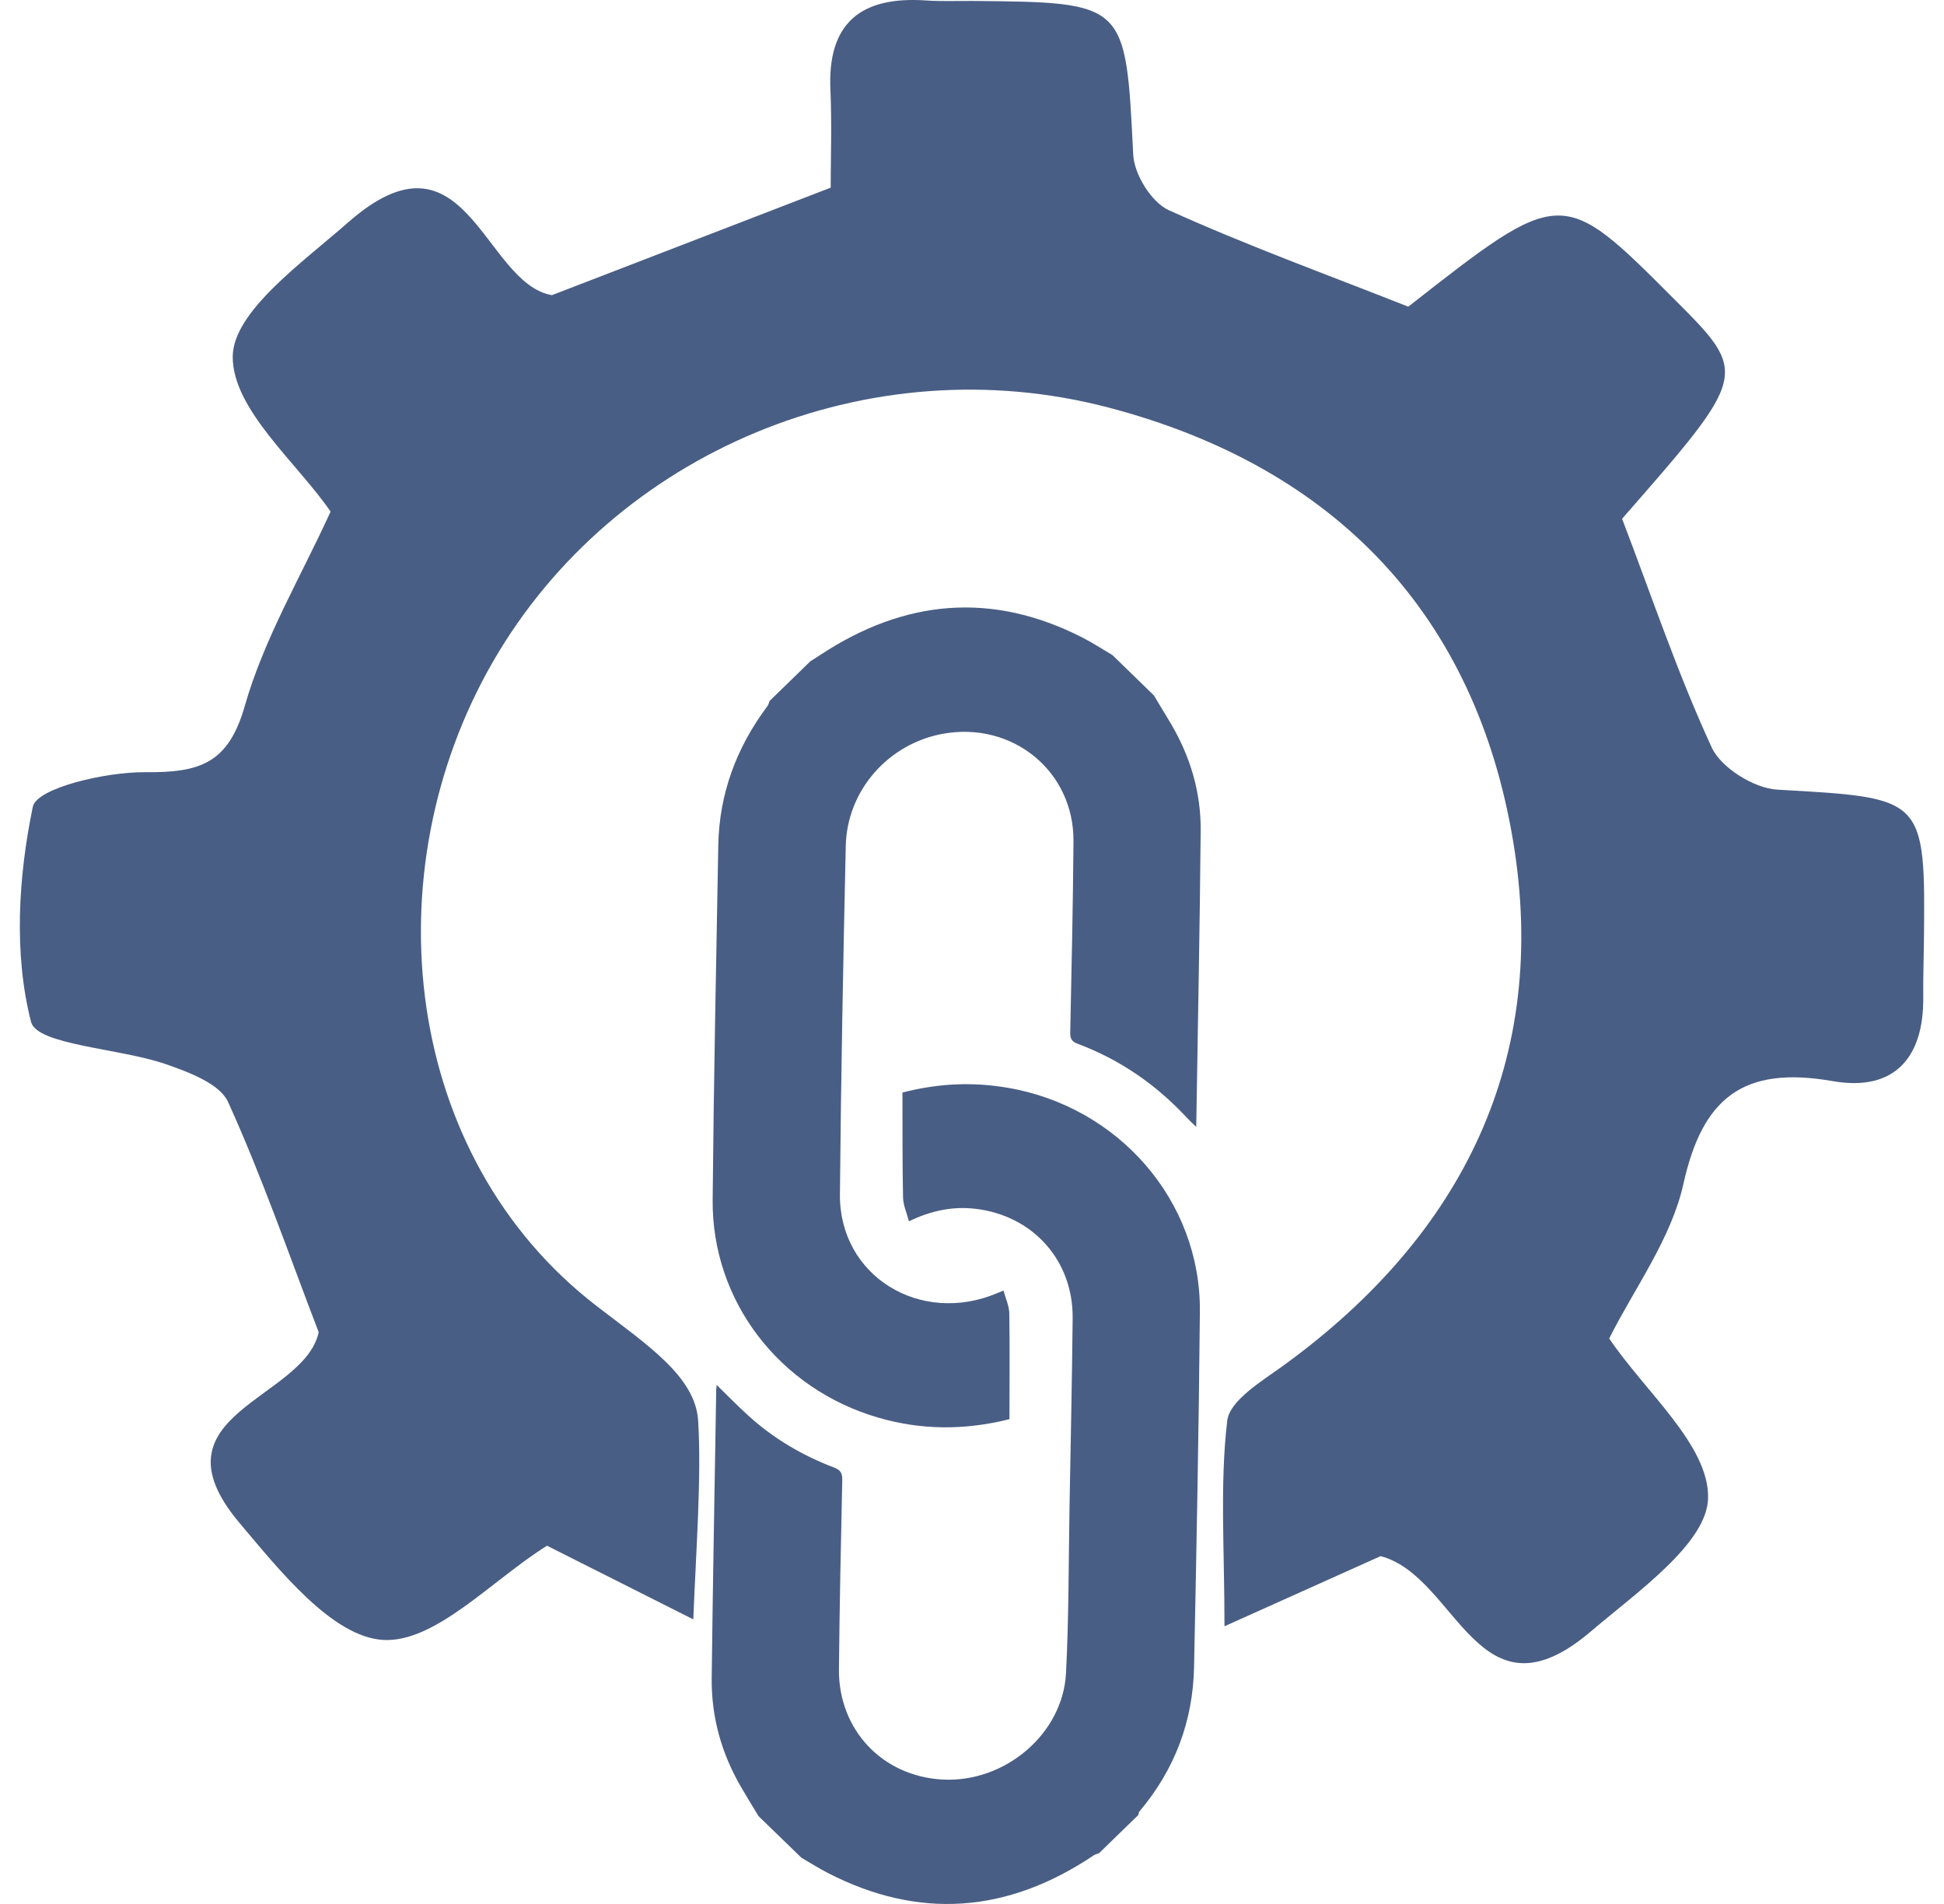 <svg width="49" height="48" viewBox="0 0 49 48" fill="none" xmlns="http://www.w3.org/2000/svg">
<path d="M29.085 17.532C29.227 17.769 29.372 18.005 29.513 18.243C30.003 19.074 30.273 19.977 30.264 20.941C30.242 23.411 30.192 25.882 30.152 28.409C30.054 28.314 29.983 28.25 29.919 28.181C29.149 27.352 28.239 26.716 27.161 26.313C27.013 26.258 26.973 26.182 26.976 26.032C27.009 24.426 27.046 22.818 27.058 21.212C27.073 19.441 25.517 18.174 23.754 18.501C22.387 18.755 21.349 19.928 21.318 21.326C21.253 24.254 21.197 27.184 21.171 30.111C21.152 32.167 23.196 33.427 25.147 32.596C25.179 32.583 25.21 32.569 25.293 32.535C25.347 32.736 25.436 32.919 25.44 33.106C25.454 33.994 25.445 34.883 25.444 35.778C24.3 36.064 23.214 36.051 22.144 35.741C19.647 35.019 17.94 32.798 17.963 30.249C17.99 27.269 18.051 24.288 18.105 21.307C18.129 20.018 18.558 18.851 19.345 17.799C19.372 17.763 19.381 17.714 19.398 17.671C19.741 17.338 20.084 17.004 20.427 16.67C20.51 16.617 20.596 16.565 20.678 16.51C22.814 15.1 25.013 14.918 27.272 16.067C27.537 16.201 27.786 16.366 28.042 16.517C28.389 16.855 28.737 17.194 29.085 17.532Z" fill="#495E85"/>
<path d="M19.119 45.785C18.976 45.549 18.832 45.313 18.692 45.074C18.189 44.219 17.927 43.291 17.939 42.298C17.967 39.88 18.014 37.461 18.053 35.042C18.054 35.011 18.058 34.981 18.064 34.915C18.349 35.192 18.599 35.451 18.867 35.693C19.494 36.262 20.218 36.691 21.018 36.995C21.187 37.059 21.233 37.137 21.23 37.309C21.195 38.899 21.162 40.488 21.146 42.078C21.13 43.608 22.242 44.782 23.759 44.863C25.329 44.946 26.792 43.714 26.87 42.175C26.942 40.759 26.934 39.342 26.959 37.925C26.987 36.361 27.022 34.797 27.037 33.234C27.052 31.78 26.04 30.648 24.594 30.475C24.026 30.407 23.483 30.514 22.91 30.789C22.855 30.575 22.766 30.384 22.762 30.189C22.744 29.309 22.75 28.428 22.747 27.543C23.664 27.306 24.525 27.275 25.388 27.421C28.201 27.896 30.268 30.277 30.244 33.063C30.217 36.052 30.159 39.041 30.097 42.03C30.07 43.382 29.617 44.604 28.72 45.668C28.701 45.689 28.702 45.726 28.693 45.756C28.363 46.077 28.033 46.398 27.703 46.719C27.658 46.736 27.609 46.746 27.571 46.772C25.397 48.233 23.162 48.402 20.862 47.216C20.636 47.099 20.422 46.963 20.201 46.835C19.841 46.486 19.48 46.135 19.119 45.785Z" fill="#495E85"/>
<path d="M17.475 40.825C16.015 40.09 14.858 39.507 13.788 38.968C12.403 39.831 10.973 41.423 9.653 41.343C8.377 41.265 7.048 39.594 6.034 38.39C3.724 35.645 7.659 35.294 8.033 33.587C7.295 31.665 6.612 29.682 5.747 27.778C5.538 27.32 4.757 27.028 4.177 26.827C3.012 26.424 0.932 26.348 0.782 25.761C0.343 24.044 0.462 22.102 0.827 20.34C0.925 19.863 2.676 19.457 3.664 19.467C5.039 19.48 5.755 19.248 6.169 17.8C6.653 16.103 7.59 14.527 8.333 12.897C7.482 11.66 5.867 10.329 5.866 8.998C5.865 7.862 7.622 6.62 8.772 5.609C11.748 2.989 12.185 7.143 13.912 7.441C16.228 6.548 18.476 5.681 20.938 4.731C20.938 4.016 20.97 3.131 20.931 2.25C20.859 0.598 21.681 -0.1 23.333 0.011C23.726 0.038 24.122 0.021 24.516 0.024C28.402 0.059 28.372 0.06 28.564 3.903C28.589 4.394 29.021 5.099 29.459 5.298C31.404 6.179 33.42 6.911 35.497 7.731C39.365 4.701 39.365 4.701 42.197 7.538C44.082 9.425 44.082 9.425 40.886 13.078C41.647 15.07 42.295 17.004 43.148 18.849C43.382 19.355 44.212 19.874 44.797 19.907C48.532 20.12 48.534 20.076 48.493 23.796C48.488 24.244 48.472 24.692 48.477 25.139C48.494 26.645 47.765 27.531 46.191 27.255C43.932 26.859 42.91 27.687 42.432 29.846C42.123 31.237 41.184 32.496 40.561 33.744C41.468 35.087 43.074 36.432 43.054 37.756C43.039 38.899 41.274 40.127 40.106 41.123C37.246 43.564 36.736 39.735 34.799 39.231C33.732 39.711 32.508 40.26 30.864 40.999C30.864 39.037 30.746 37.411 30.933 35.819C30.993 35.304 31.808 34.818 32.356 34.421C36.918 31.107 39.042 26.662 38.143 21.226C37.207 15.566 33.722 11.79 27.935 10.273C21.909 8.693 15.487 11.381 12.431 16.672C9.35 22.007 10.151 29.159 15.037 32.924C16.296 33.895 17.533 34.699 17.598 35.823C17.683 37.243 17.548 39.012 17.475 40.825Z" fill="#495E85"/>
</svg>
